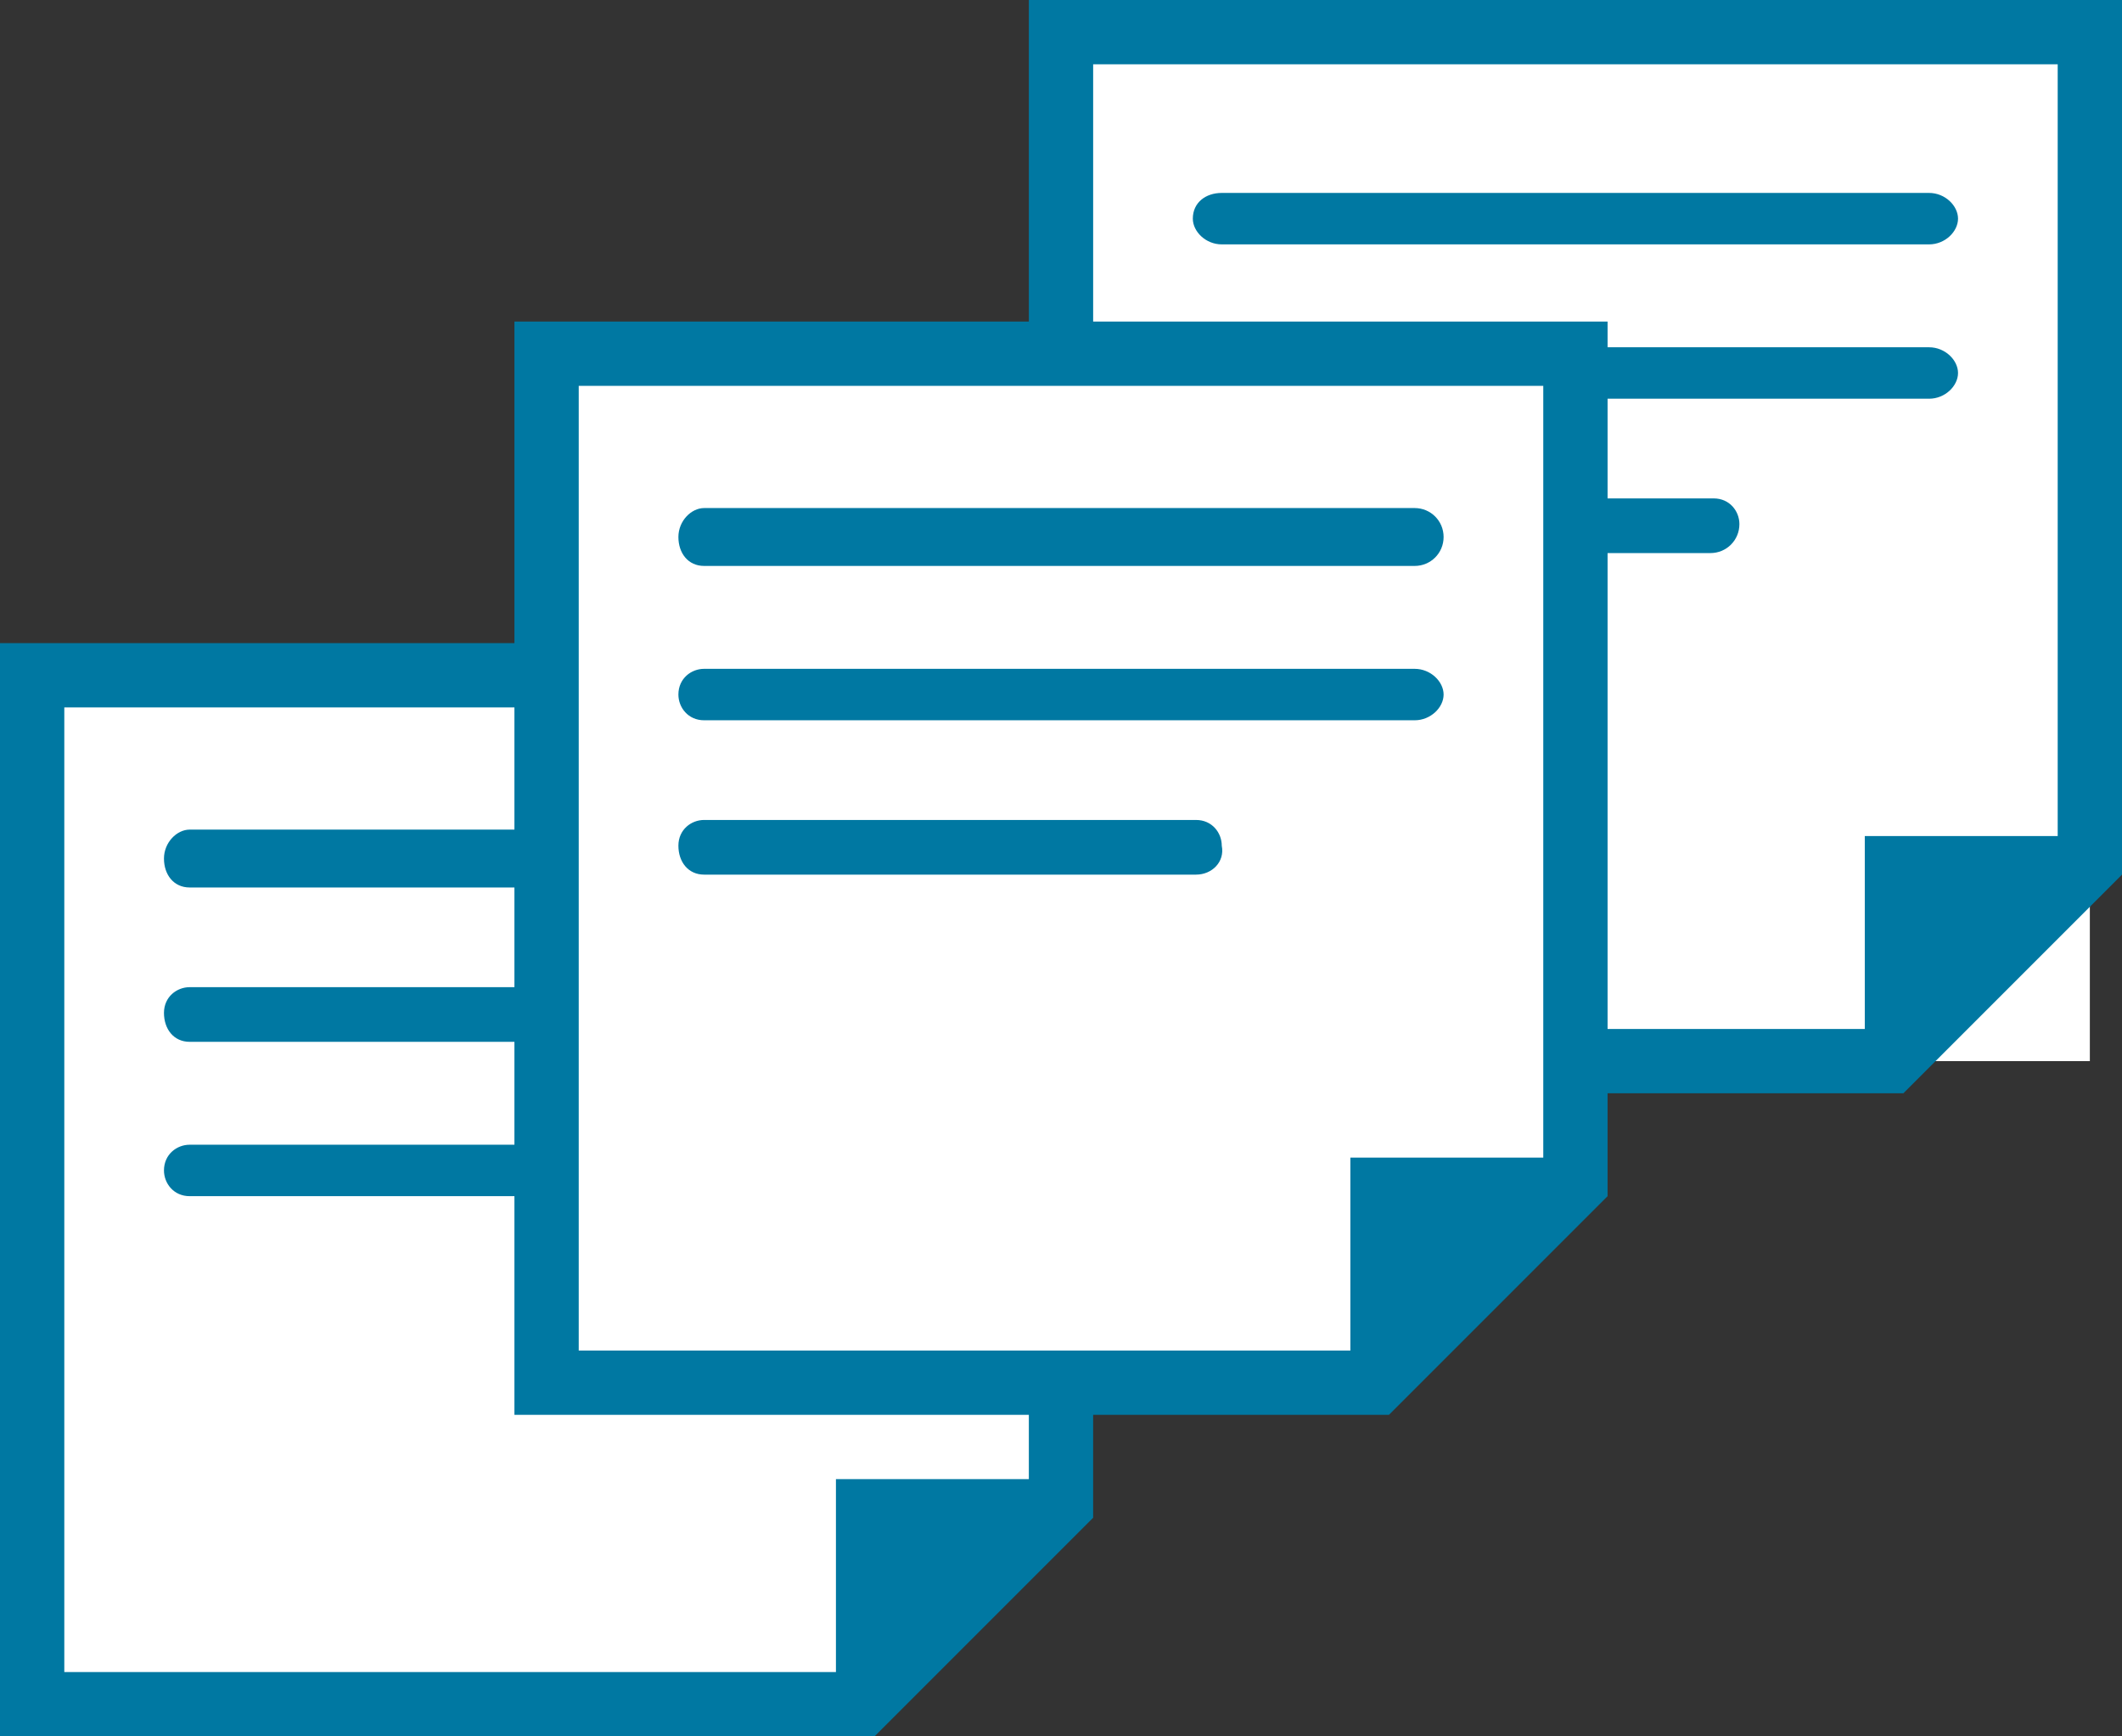 <?xml version="1.0" encoding="utf-8"?>
<!-- Generator: Adobe Illustrator 23.0.1, SVG Export Plug-In . SVG Version: 6.00 Build 0)  -->
<svg version="1.1" id="Capa_2" xmlns="http://www.w3.org/2000/svg" xmlns:xlink="http://www.w3.org/1999/xlink" x="0px" y="0px"
	 viewBox="0 0 66 54" style="enable-background:new 0 0 66 54;" xml:space="preserve">
<rect x="0" y="0" width="66" height="54" fill="#333333" stroke="none"/>
<style type="text/css">
	.st0{fill:#FFFFFF;}
	.st1{fill:#0078A2;}
</style>
<g>
	<rect x="33" y="2" class="st0" width="32" height="31"/>
	<g id="sticky-note-mini">
		<polygon class="st0" points="33,1 33,33 58,33 65,27 65,1 		"/>
		<path class="st1" d="M32,0v34h27.2l6.8-6.8V0H32z M64,26h-6v6H34V2h30V26z"/>
		<path class="st1" d="M60,7.6H38c-0.5,0-0.9-0.4-0.9-0.8v0c0-0.5,0.4-0.8,0.9-0.8H60c0.5,0,0.9,0.4,0.9,0.8v0
			C60.9,7.2,60.5,7.6,60,7.6z"/>
		<path class="st1" d="M60,12.4H38c-0.5,0-0.9-0.4-0.9-0.8v0c0-0.5,0.4-0.8,0.9-0.8H60c0.5,0,0.9,0.4,0.9,0.8v0
			C60.9,12,60.5,12.4,60,12.4z"/>
		<path class="st1" d="M53.2,17.2H38c-0.5,0-0.9-0.4-0.9-0.9v0c0-0.5,0.4-0.8,0.9-0.8h15.3c0.5,0,0.8,0.4,0.8,0.8v0
			C54.1,16.8,53.7,17.2,53.2,17.2z"/>
	</g>
	<g id="sticky-note-mini_1_">
		<polygon class="st0" points="1,21 1,53 26,53 33,47 33,21 		"/>
		<path class="st1" d="M0,20v34h27.2l6.8-6.8V20H0z M32,46h-6v6H2V22h30V46z"/>
		<path class="st1" d="M28.1,27.6H5.9c-0.5,0-0.8-0.4-0.8-0.9l0,0c0-0.5,0.4-0.9,0.8-0.9h22.1c0.5,0,0.8,0.4,0.8,0.9l0,0
			C28.9,27.2,28.5,27.6,28.1,27.6z"/>
		<path class="st1" d="M28.1,32.4H5.9c-0.5,0-0.8-0.4-0.8-0.9v0c0-0.5,0.4-0.8,0.8-0.8h22.1c0.5,0,0.8,0.4,0.8,0.8v0
			C28.9,32,28.5,32.4,28.1,32.4z"/>
		<path class="st1" d="M21.2,37.2H5.9c-0.5,0-0.8-0.4-0.8-0.8v0c0-0.5,0.4-0.8,0.8-0.8h15.3c0.5,0,0.9,0.4,0.9,0.8v0
			C22.1,36.8,21.7,37.2,21.2,37.2z"/>
	</g>
	<g id="sticky-note-mini_2_">
		<polygon class="st0" points="17,11 17,43 42,43 49,37 49,11 		"/>
		<path class="st1" d="M16,10v34h27.2l6.8-6.8V10H16z M48,36h-6v6H18V12h30V36z"/>
		<path class="st1" d="M44,17.6H21.9c-0.5,0-0.8-0.4-0.8-0.9l0,0c0-0.5,0.4-0.9,0.8-0.9H44c0.5,0,0.9,0.4,0.9,0.9l0,0
			C44.9,17.2,44.5,17.6,44,17.6z"/>
		<path class="st1" d="M44,22.4H21.9c-0.5,0-0.8-0.4-0.8-0.8v0c0-0.5,0.4-0.8,0.8-0.8H44c0.5,0,0.9,0.4,0.9,0.8v0
			C44.9,22,44.5,22.4,44,22.4z"/>
		<path class="st1" d="M37.2,27.2H21.9c-0.5,0-0.8-0.4-0.8-0.9v0c0-0.5,0.4-0.8,0.8-0.8h15.3c0.5,0,0.8,0.4,0.8,0.8v0
			C38.1,26.8,37.7,27.2,37.2,27.2z"/>
	</g>
</g>
</svg>

